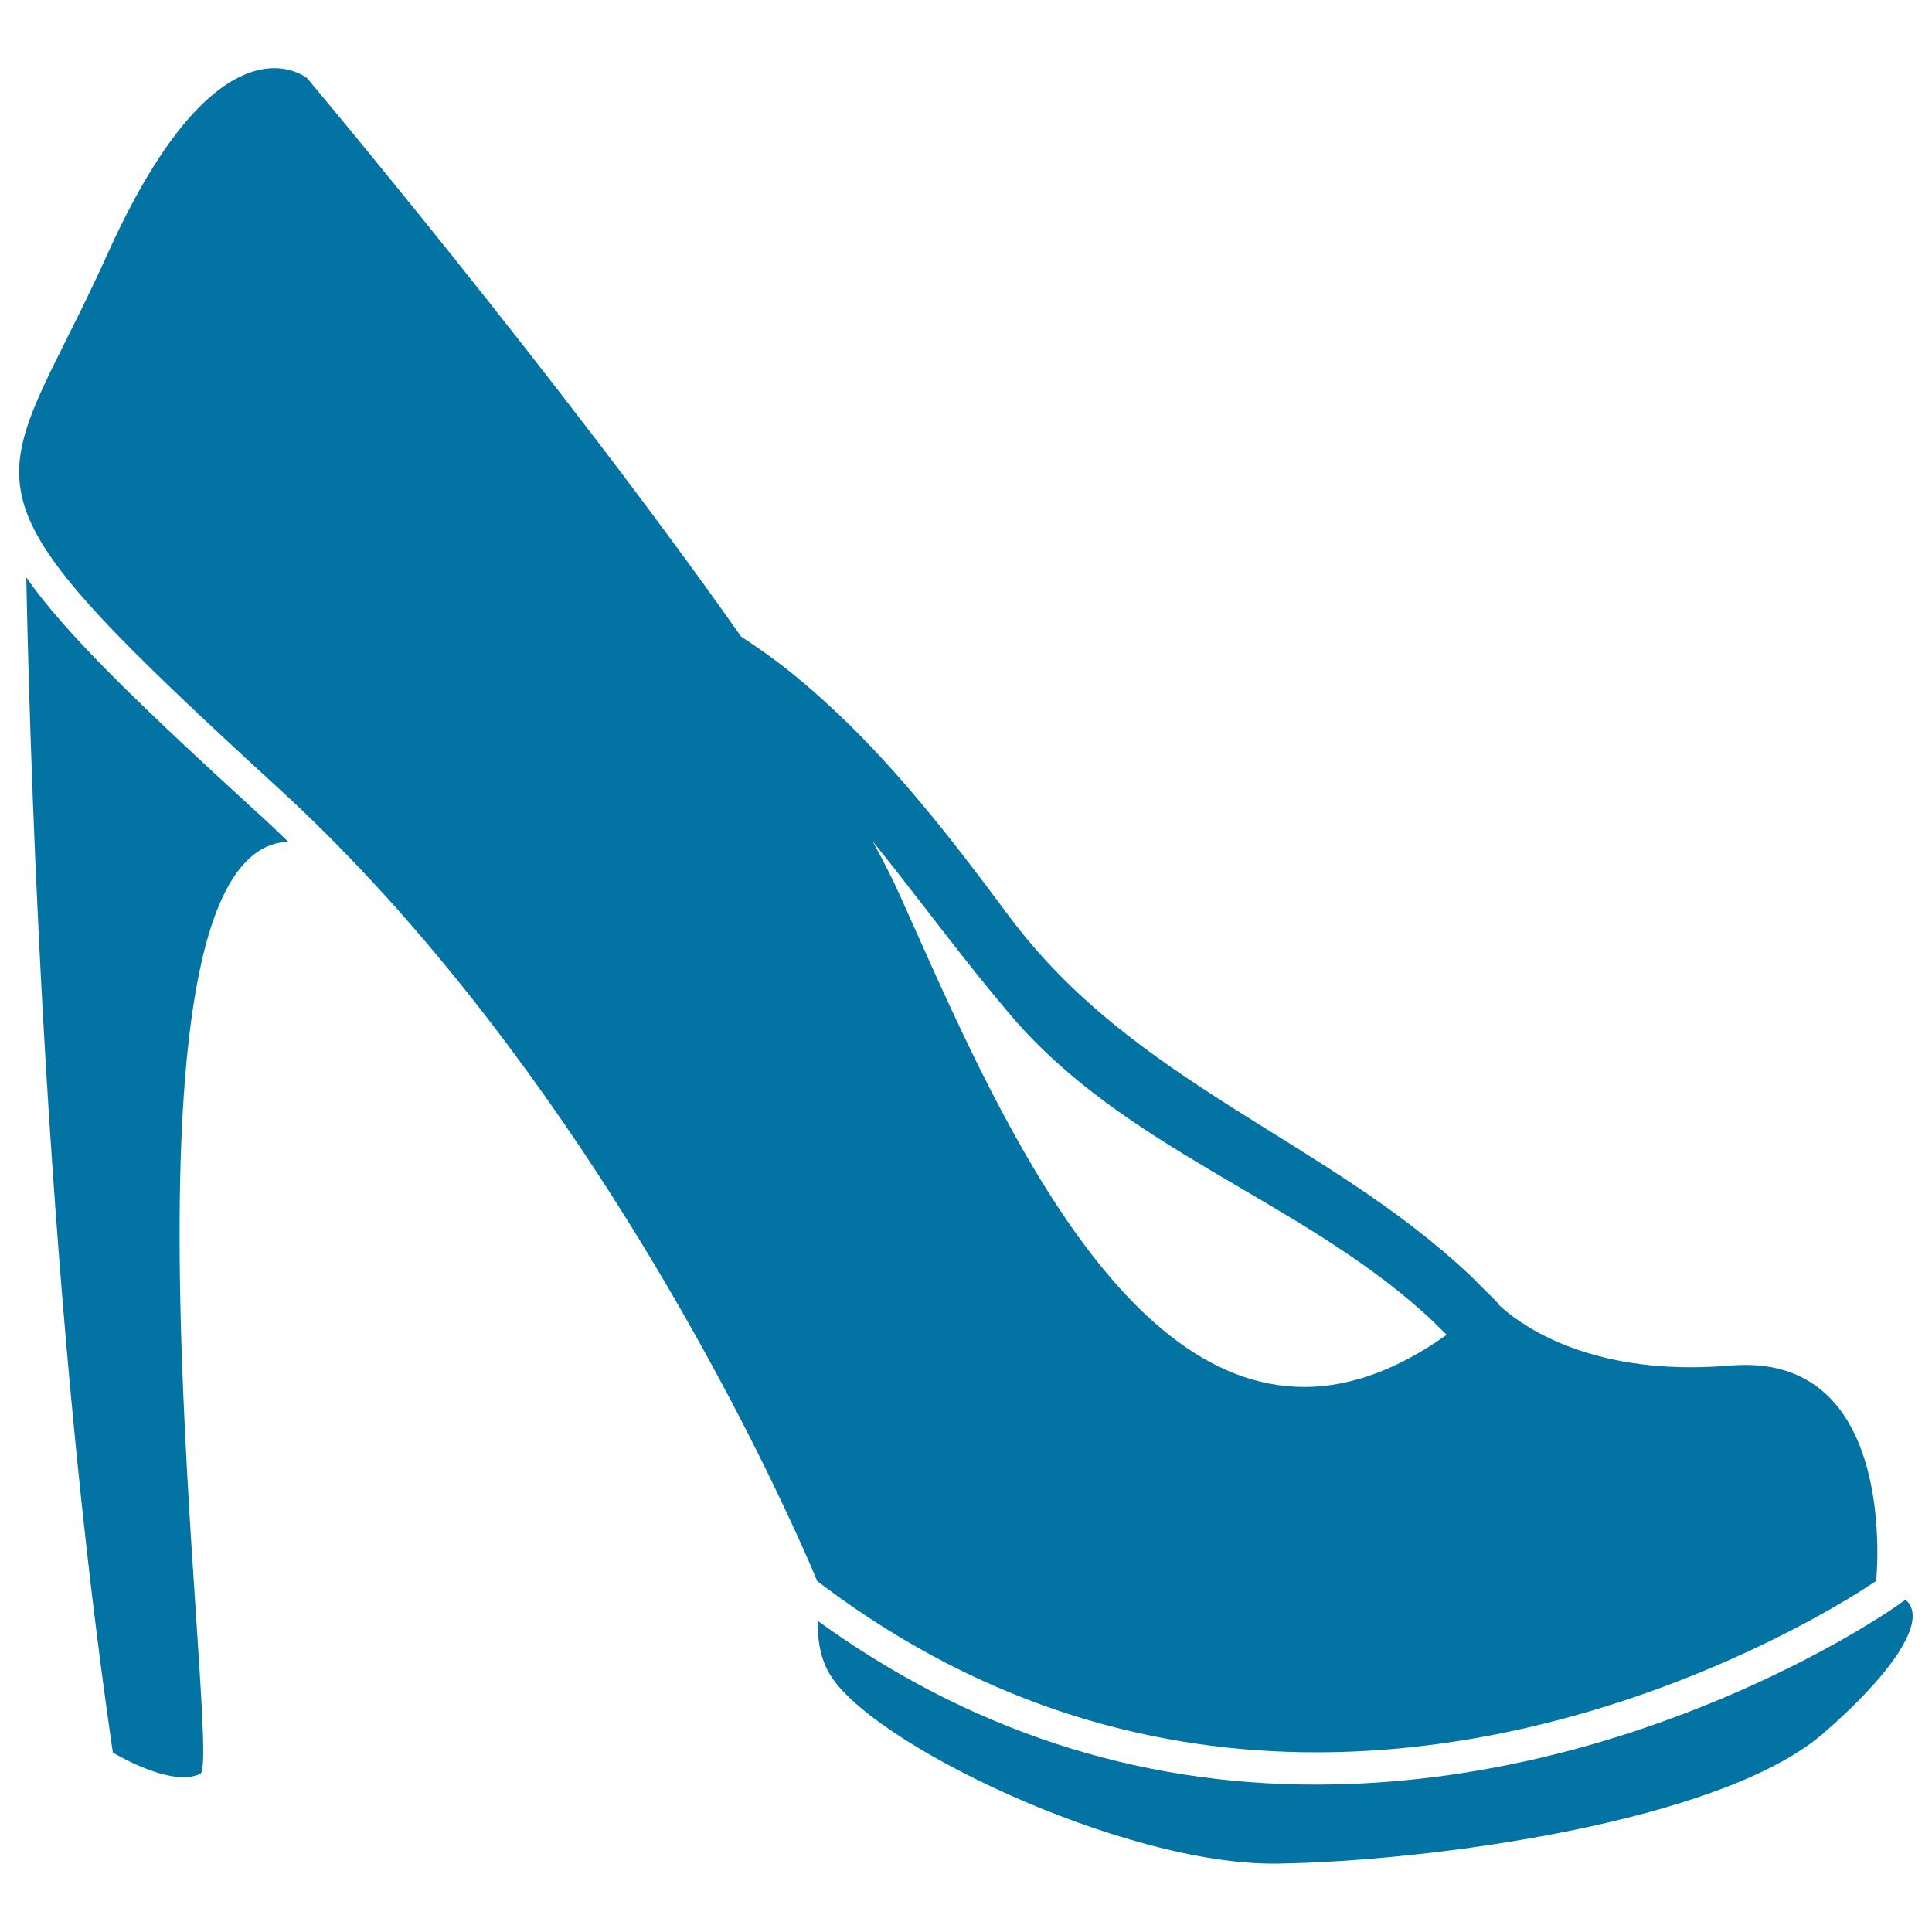<svg xmlns="http://www.w3.org/2000/svg" viewBox="0 0 1000 1000" style="fill:#0273a2">
<title>High Heel SVG icon</title>
<g><g><path d="M149.2,435.7c-5.5-5.3-11-10.6-16.7-15.7c-60.9-55.7-98.4-91.8-118.9-121.1c2.5,123.3,11.7,381.8,44.8,608.2c0,0,30.2,18.5,45.3,11C115.6,912,49.1,439.2,149.2,435.7z"/><path d="M423.3,839c-0.2,8.5,0.9,17.8,5.3,26c18.9,36.3,152.8,100.8,232.5,99.6c79.7-1.2,229.3-21.5,282.4-67.2c32.5-28,55.9-58.3,42.8-69.4l-5.7,4c-5.4,3.7-133.6,91.7-299.4,91.7C587.4,923.8,500.8,895.1,423.3,839z"/><path d="M903.5,706.5c-2.5,0-5.1,0.1-7.8,0.3c-7.2,0.6-14,0.9-20.5,0.9c-59.2,0-89.9-23.4-99.4-32.3c-0.3-0.4-0.4-0.8-0.8-1.2c-2.7-2.9-5.5-5.5-8.2-8.2c-2-2-3.9-4-5.9-5.9c-75.2-70.9-174.2-99-239.1-186.5c-30.4-41-60-78.9-94.9-110.5c-7.5-6.8-15.2-13.4-23.2-19.5c-6.5-4.9-13.2-9.6-20.1-14.1C290,196.4,159,40.5,159,40.5s-6.3-5.2-17-5.2c-18.3,0-49.7,15-86.2,95.8c-19.9,44.2-36.9,71.4-43.2,94.7l0,0c-3.5,12.7-3.8,24.3,0.3,36.9c10.2,31.2,47.5,68.5,130.8,144.9c16.8,15.3,32.8,31.4,48.2,47.9c10,10.7,19.6,21.6,29,32.7c15.1,17.8,29.4,35.9,42.9,54C366.8,680.2,423,818.4,423,818.4c0.9,0.7,1.9,1.3,2.8,2.1C512.1,885.3,601,907,681.3,907c137.8,0,250.1-63.7,281-83c5.5-3.5,8.8-5.7,8.8-5.7S982.9,706.5,903.5,706.5z M675.1,717.9c-101,0-166.6-159.5-209.5-254.9c-3.8-8.4-8.5-17.6-13.9-27.5c8.4,10.3,16.6,20.9,24.9,31.6c7.1,9.2,14.3,18.5,21.6,27.8c8.1,10.3,16.5,20.6,25.2,30.9c58.9,68.9,147.4,94.5,213.1,153.3c2.1,1.9,4.3,3.9,6.3,5.9c2,1.9,4,3.9,6,5.9C722.5,709.6,697.9,717.9,675.1,717.9z"/></g></g>
</svg>